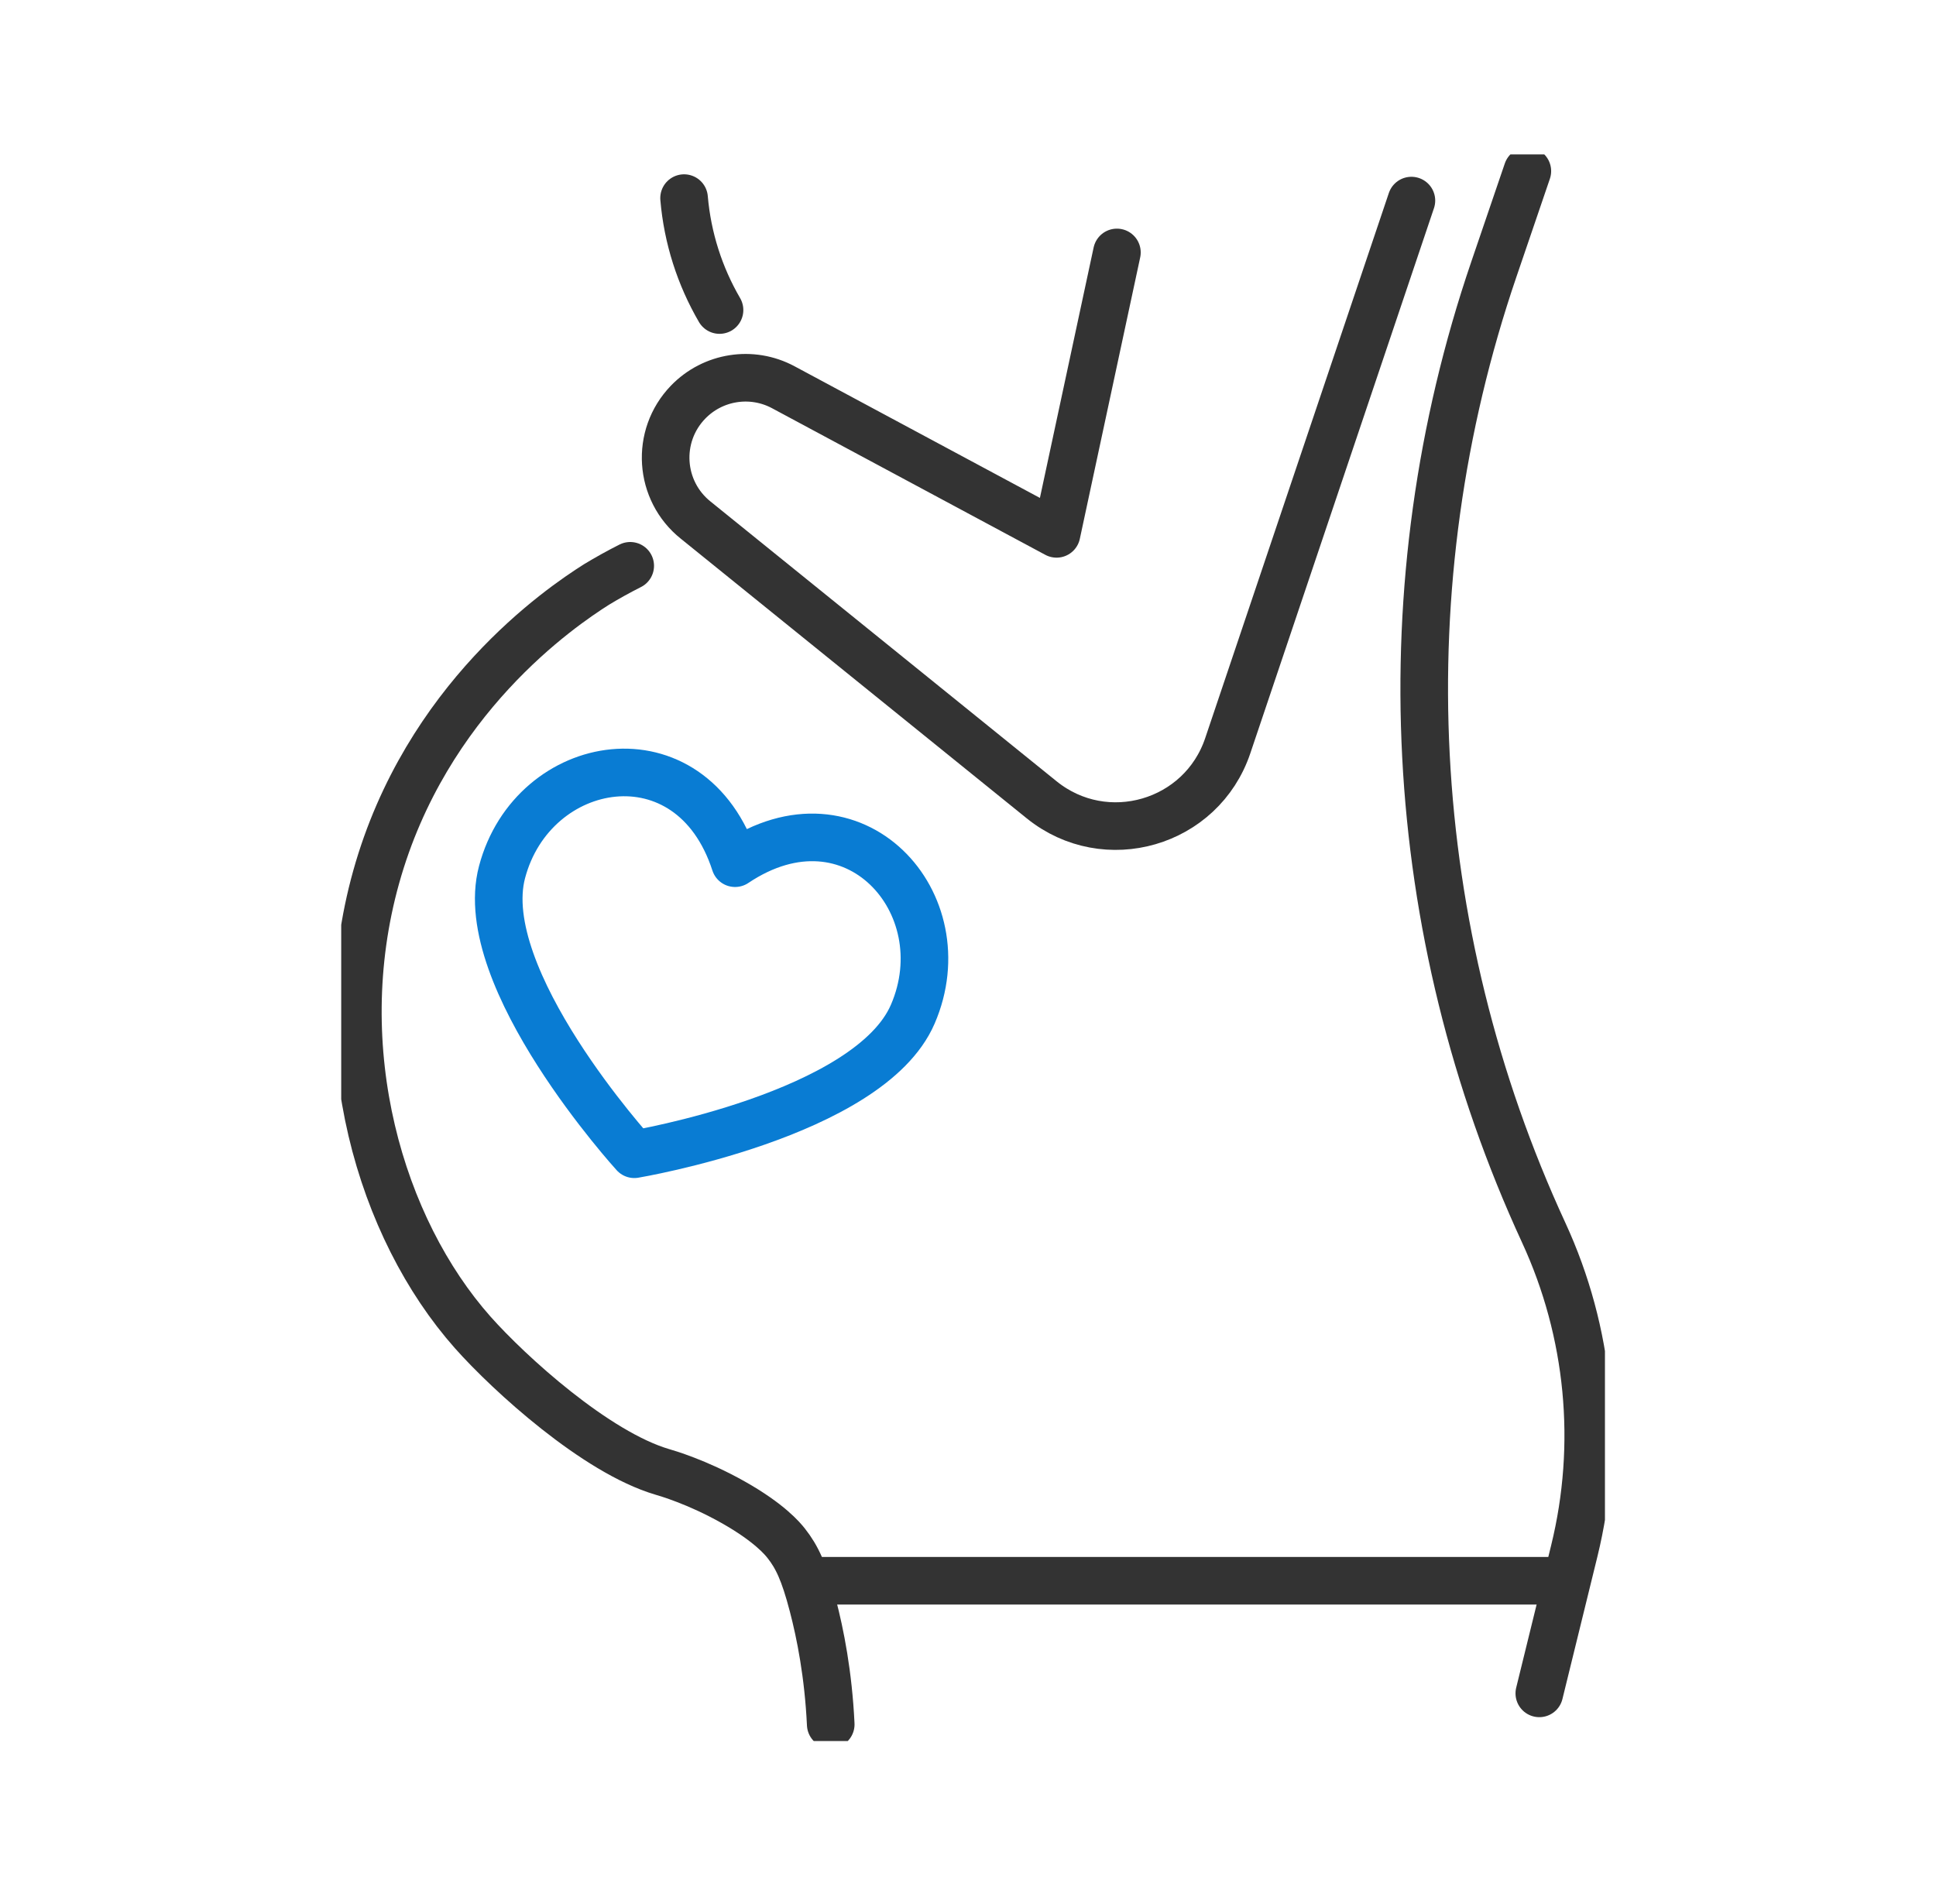 <svg width="61" height="60" viewBox="0 0 61 60" fill="none" xmlns="http://www.w3.org/2000/svg">
<g clip-path="url(#clip0_348_3477)">
<path d="M22.671 9.77C22.048 8.7 21.661 7.497 21.554 6.243" stroke="#333333" stroke-width="1.5" stroke-linecap="round" stroke-linejoin="round"/>
<path d="M19.857 17.83C19.491 18.015 19.137 18.211 18.794 18.419C17.652 19.142 13.421 22.022 11.852 27.64C10.331 33.085 11.982 38.703 14.897 41.99C16.054 43.292 18.776 45.767 20.868 46.383C21.005 46.423 21.964 46.699 23.091 47.334C24.244 47.982 24.665 48.495 24.776 48.638C25.106 49.057 25.336 49.53 25.613 50.596C25.845 51.486 26.099 52.754 26.175 54.34" stroke="#333333" stroke-width="1.5" stroke-linecap="round" stroke-linejoin="round"/>
<path d="M48.124 5.392L47.066 8.494C43.674 18.438 44.237 29.305 48.639 38.843C50.087 41.981 50.427 45.517 49.603 48.874L48.501 53.362" stroke="#333333" stroke-width="1.5" stroke-linecap="round" stroke-linejoin="round"/>
<path d="M44.471 6.321L38.685 23.498C37.859 25.955 34.836 26.832 32.821 25.204L21.922 16.392C20.761 15.466 20.648 13.744 21.678 12.675C22.461 11.863 23.689 11.67 24.682 12.204L33.29 16.823L35.192 7.955" stroke="#333333" stroke-width="1.5" stroke-linecap="round" stroke-linejoin="round"/>
<path d="M49.161 49.813H25.523" stroke="#333333" stroke-width="1.5" stroke-linecap="round" stroke-linejoin="round"/>
<path d="M23.162 27.201C26.899 24.694 30.269 28.47 28.759 31.961C27.387 35.135 19.986 36.373 19.986 36.373C19.986 36.373 14.934 30.825 15.818 27.483C16.789 23.805 21.772 22.921 23.16 27.201H23.162Z" stroke="#097CD3" stroke-width="1.5" stroke-linecap="round" stroke-linejoin="round"/>
</g>
<defs>
<clipPath id="clip0_348_3477">
<rect width="39.818" height="50" fill="white" transform="translate(10.751 4.865)"/>
</clipPath>
</defs>
</svg>
